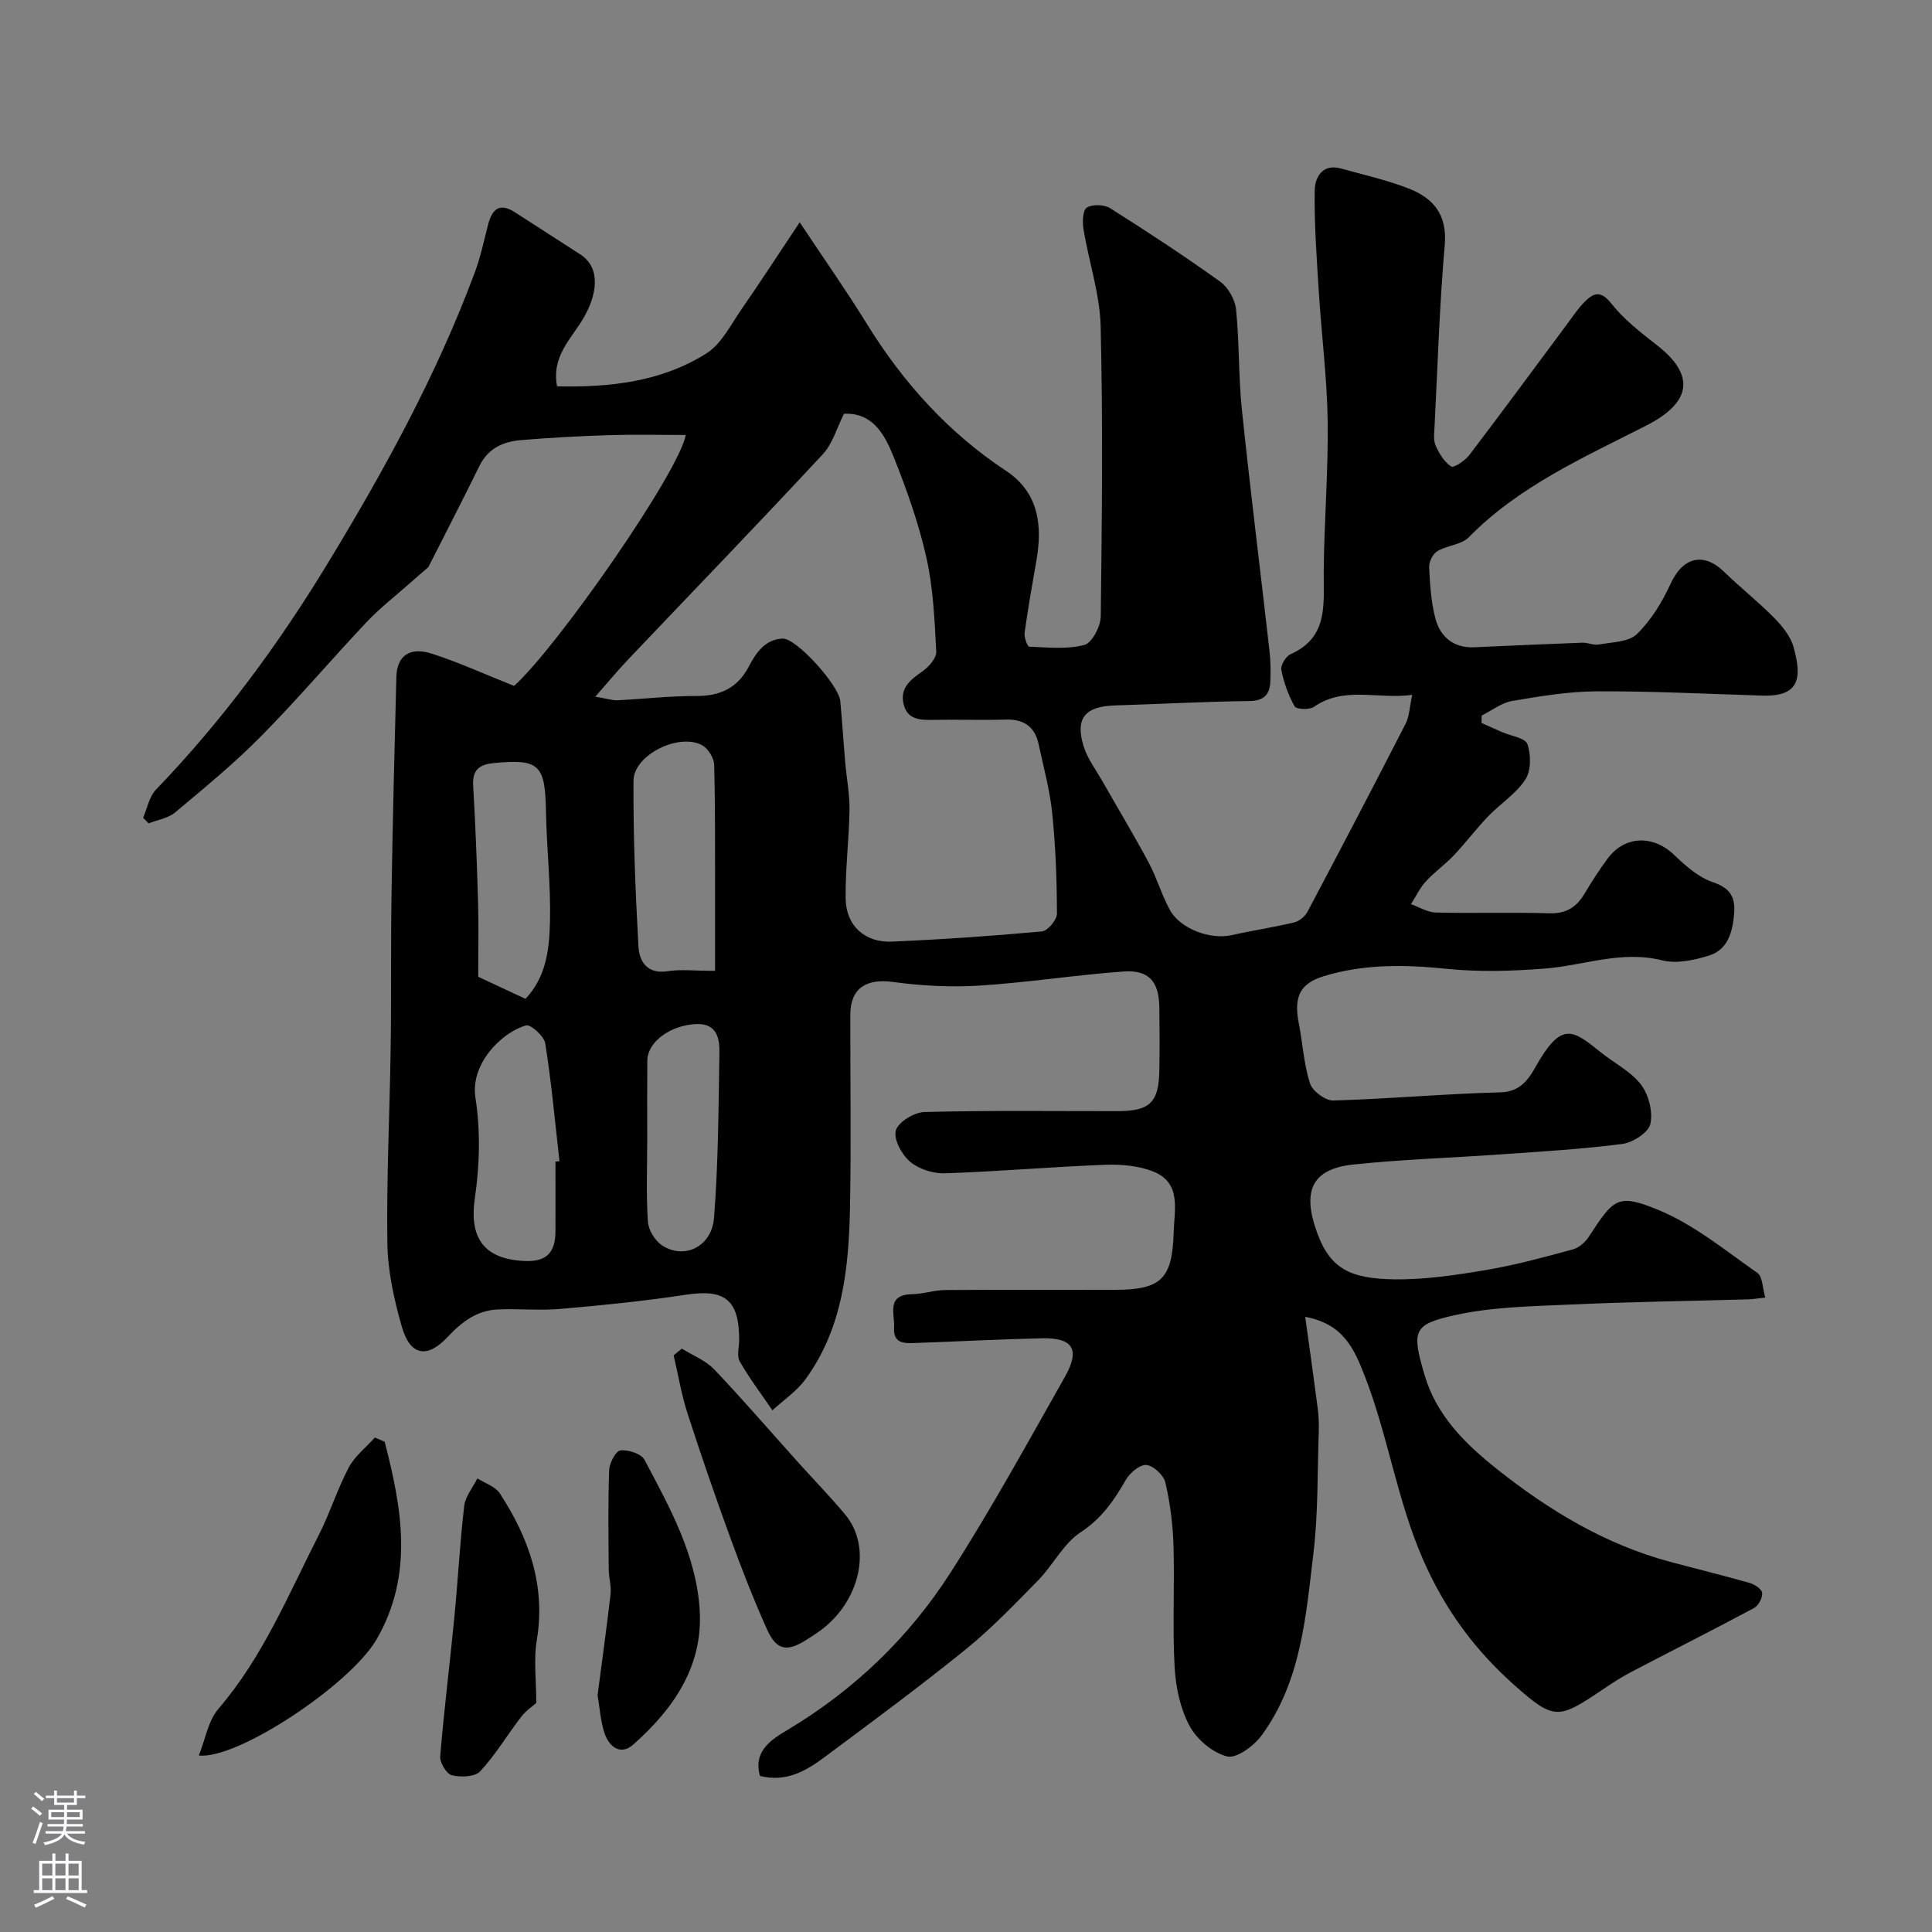 <svg enable-background="new 0 0 400 400" viewBox="0 0 400 400" xmlns="http://www.w3.org/2000/svg"><rect x="0" y="0" width="400" height="400" fill="#808080" stroke="none"/><g fill="#010000"><path d="m292.39 143.87c-7.26.96-14.1-1.88-20.38 2.49-.92.64-3.61.51-3.97-.11-1.31-2.33-2.25-4.96-2.76-7.59-.19-.94.96-2.79 1.93-3.22 7.82-3.49 6.81-10.25 6.85-16.91.08-10.44.96-20.87.82-31.3-.12-8.88-1.26-17.74-1.82-26.61-.44-7.08-.98-14.18-.86-21.25.04-2.55 1.54-5.56 5.41-4.49 4.69 1.3 9.47 2.38 13.99 4.13 5.12 1.98 8.06 5.38 7.52 11.68-1.09 12.5-1.47 25.06-2.11 37.6-.07 1.32-.28 2.82.22 3.95.72 1.64 1.79 3.41 3.22 4.34.54.35 2.86-1.2 3.75-2.36 6.83-8.96 13.5-18.05 20.23-27.09 1.17-1.57 2.26-3.24 3.64-4.63 1.83-1.84 3.32-2.45 5.52.32 2.62 3.32 6.1 6.03 9.48 8.66 8.08 6.3 7.02 11.91-2.23 16.63-12.9 6.59-26.31 12.49-36.75 23.13-1.53 1.56-4.47 1.66-6.5 2.87-.93.55-1.75 2.19-1.7 3.3.17 3.59.39 7.26 1.31 10.7 1.02 3.8 3.79 6.09 8.06 5.9 7.45-.33 14.91-.68 22.36-.95 1.13-.04 2.32.58 3.39.38 2.72-.5 6.17-.49 7.89-2.16 2.94-2.85 5.24-6.63 6.97-10.4 2.53-5.52 6.8-6.66 11.09-2.49 3.36 3.27 7.07 6.19 10.36 9.53 1.68 1.71 3.4 3.83 4.02 6.06 1.71 6.19 1.41 10.28-6.44 10.04-11.43-.36-22.87-.94-34.3-.89-5.86.03-11.74 1.01-17.54 2-2.21.38-4.2 1.98-6.29 3.02-.01.51-.02 1.02-.04 1.53 1.41.63 2.81 1.26 4.22 1.88 1.84.81 4.83 1.21 5.28 2.5.77 2.19.78 5.49-.42 7.33-1.94 2.97-5.21 5.02-7.73 7.65-2.46 2.56-4.61 5.44-7.05 8.02-1.82 1.92-4.03 3.47-5.82 5.42-1.25 1.37-2.07 3.14-3.09 4.72 1.72.6 3.42 1.69 5.15 1.73 7.83.19 15.67-.08 23.5.16 3.44.1 5.59-1.23 7.26-4.02 1.51-2.52 3.09-5.01 4.85-7.36 3.57-4.76 9.41-4.85 13.72-.72 2.36 2.26 5.05 4.65 8.04 5.66 3.64 1.22 4.68 3.16 4.39 6.55-.32 3.78-1.3 7.44-5.23 8.65-3.07.95-6.7 1.73-9.67.98-8.42-2.12-16.21 1.07-24.29 1.7-6.76.53-13.64.74-20.36.05-8.62-.88-17.07-1.02-25.38 1.52-5.01 1.53-6.26 4.3-5.2 9.75.81 4.15 1.04 8.47 2.32 12.46.51 1.59 3.19 3.58 4.83 3.54 11.53-.33 23.05-1.4 34.58-1.69 5-.12 6.39-3.86 8.21-6.84 4.73-7.74 7.07-5.88 12.52-1.5 2.8 2.26 6.26 3.97 8.38 6.72 1.61 2.09 2.5 5.65 1.95 8.16-.4 1.78-3.63 3.86-5.81 4.14-8.32 1.09-16.73 1.56-25.12 2.16-10.19.72-20.41 1.03-30.56 2.1-8.73.92-10.66 5.6-7.44 14.3 2.74 7.4 6.99 9.33 15.82 9.47 6.35.1 12.77-.87 19.06-1.92 6.08-1.02 12.07-2.67 18.03-4.28 1.26-.34 2.56-1.51 3.3-2.65 5.15-7.87 5.92-9 14.39-5.51 7.37 3.04 13.84 8.38 20.48 13.03 1.1.77 1.07 3.17 1.64 5.11-1.61.17-2.58.34-3.55.37-12.27.35-24.54.51-36.8 1.07-8.04.37-16.23.48-24.02 2.22-8.56 1.91-8.89 3.2-6.13 12.5 2.48 8.35 8.49 14.21 14.88 19.29 10.73 8.54 22.45 15.65 35.92 19.26 5.49 1.47 11.02 2.82 16.49 4.38 1.02.29 2.5 1.29 2.57 2.06.09 1.01-.76 2.62-1.66 3.11-8.47 4.54-17.06 8.86-25.58 13.32-2.02 1.06-3.94 2.32-5.83 3.6-9.05 6.1-9.97 6.37-17.99-.72-8.27-7.3-14.59-15.73-19.2-26.33-5.38-12.37-7.21-25.55-12.03-37.91-2.2-5.64-4.43-10.78-12.32-12.23.9 6.53 1.79 12.77 2.6 19.01.21 1.64.26 3.32.2 4.97-.29 8.33-.11 16.72-1.1 24.97-1.57 13.07-2.54 26.5-10.69 37.66-1.6 2.19-5.21 4.88-7.17 4.4-3-.73-6.29-3.53-7.8-6.35-1.93-3.59-2.85-8.04-3.08-12.18-.46-8.34.02-16.73-.23-25.1-.13-4.38-.69-8.81-1.68-13.07-.35-1.52-2.46-3.5-3.92-3.64-1.35-.13-3.44 1.62-4.27 3.08-2.44 4.27-5.01 7.99-9.37 10.86-3.55 2.33-5.66 6.74-8.75 9.9-4.85 4.96-9.68 10-15.05 14.35-9.5 7.69-19.35 14.96-29.16 22.26-3.83 2.85-7.96 5.31-13.41 3.93-1.5-5.19 2.46-7.59 5.73-9.55 13.82-8.26 25.14-19.16 33.73-32.57 8.44-13.17 15.98-26.93 23.69-40.55 3.18-5.63 1.63-8.08-4.72-7.94-8.6.18-17.2.65-25.8.95-2.31.08-5.11.45-4.87-3.18.19-2.76-1.74-6.82 3.75-6.9 2.26-.03 4.52-.84 6.78-.86 11.67-.09 23.33-.04 35-.04 9.73 0 12.08-2.15 12.36-11.98.13-4.59 1.63-10.13-4.14-12.48-3.07-1.25-6.75-1.56-10.13-1.43-11.04.42-22.06 1.39-33.1 1.76-2.43.08-5.41-.87-7.22-2.41-1.72-1.46-3.45-4.67-2.94-6.46.5-1.75 3.81-3.77 5.94-3.82 13.32-.35 26.66-.17 39.99-.18 6.66-.01 8.51-1.78 8.63-8.43.08-4.33.06-8.67 0-13-.07-5.41-2.14-7.86-7.45-7.48-9.95.72-19.85 2.29-29.81 2.92-5.95.37-12.02.04-17.93-.76-5.48-.74-8.78 1.3-8.79 6.77-.03 13.33.2 26.67-.07 40-.25 12.5-1.51 24.92-9.21 35.48-1.81 2.49-4.54 4.31-6.85 6.44-2.29-3.36-4.76-6.61-6.77-10.13-.65-1.13-.11-2.94-.11-4.44-.01-8.35-2.96-10.59-11.04-9.36-8.58 1.31-17.24 2.18-25.89 2.93-4.32.38-8.71-.07-13.06.12-4.34.19-7.48 2.6-10.41 5.73-4.23 4.52-7.74 3.82-9.45-2.17-1.6-5.6-2.91-11.5-2.99-17.28-.2-13.42.49-26.85.68-40.28.16-10.86.01-21.73.19-32.59.23-14.77.62-29.54.99-44.3.11-4.45 2.73-6.39 7.44-4.86 5.6 1.82 10.99 4.28 16.94 6.65 8.91-8.02 34.02-44.04 35.55-51.95-5.36 0-10.59-.13-15.82.03-6.11.19-12.21.52-18.3 1.03-3.65.3-6.8 1.67-8.59 5.31-3.43 6.98-7 13.89-10.6 21-1.07.92-2.53 2.16-3.97 3.44-2.96 2.62-6.11 5.07-8.82 7.94-7.37 7.81-14.33 16.03-21.88 23.66-5.55 5.62-11.7 10.66-17.76 15.74-1.44 1.21-3.64 1.53-5.48 2.26-.38-.39-.76-.78-1.14-1.17.86-1.96 1.26-4.35 2.65-5.8 13.72-14.25 25.39-30.09 35.6-46.91 11.69-19.25 22.55-39 30.43-60.21 1.18-3.19 1.89-6.55 2.74-9.86.83-3.19 2.34-4.66 5.58-2.56 4.5 2.93 9.04 5.8 13.54 8.73 4.49 2.92 3.26 8.7.61 13.21-2.5 4.25-6.65 7.89-5.44 14.09 10.88.23 21.57-.9 30.96-6.85 3.05-1.93 4.94-5.81 7.12-8.96 3.99-5.75 7.79-11.63 12.15-18.16 5.03 7.58 9.68 14.18 13.91 21.04 7.5 12.15 16.92 22.58 28.77 30.39 7.19 4.74 7.48 12.01 6.32 18.64-.87 4.98-1.75 9.95-2.44 14.95-.13.93.59 2.84.97 2.85 3.82.14 7.81.59 11.4-.36 1.6-.43 3.38-3.85 3.4-5.93.25-20 .46-40-.02-59.99-.16-6.73-2.44-13.4-3.55-20.12-.25-1.5-.18-3.96.68-4.5 1.16-.74 3.6-.65 4.84.12 7.72 4.87 15.35 9.88 22.77 15.2 1.66 1.19 3.08 3.7 3.29 5.74.7 6.9.49 13.89 1.21 20.78 1.73 16.62 3.82 33.2 5.7 49.81.24 2.14.29 4.32.19 6.47-.12 2.63-1.25 3.99-4.32 4.03-9.27.11-18.54.63-27.81.91-6.22.18-8.33 2.63-6.53 8.45.79 2.56 2.52 4.84 3.88 7.22 3.19 5.61 6.53 11.15 9.58 16.84 1.68 3.15 2.68 6.67 4.38 9.8 2.16 3.97 8.4 6.24 12.81 5.25 4.29-.96 8.65-1.61 12.93-2.63 1.04-.25 2.24-1.21 2.75-2.17 6.89-13 13.71-26.04 20.42-39.13.71-1.56.76-3.43 1.29-5.81zm-117.66-58.2c-1.4 2.75-2.3 6.14-4.41 8.41-13.24 14.25-26.76 28.24-40.16 42.34-2.16 2.27-4.16 4.69-6.91 7.82 2.47.41 3.55.79 4.62.74 5.43-.26 10.86-.91 16.28-.88 4.91.02 8.53-1.64 10.82-5.99 1.55-2.95 3.43-5.74 7.04-5.9 2.87-.13 11.66 9.67 11.96 12.92.4 4.25.66 8.52 1.03 12.78.28 3.26.93 6.53.88 9.78-.09 6.12-.88 12.24-.8 18.35.08 5.61 3.96 9.16 9.61 8.91 10.36-.45 20.72-1.16 31.04-2.11 1.19-.11 3.11-2.42 3.1-3.7-.02-6.93-.27-13.88-.98-20.77-.49-4.82-1.8-9.56-2.82-14.31-.77-3.58-3.01-5.18-6.73-5.08-4.99.14-9.99-.03-14.98.06-2.78.05-5.51.03-6.26-3.36-.74-3.35 1.51-4.98 3.94-6.7 1.31-.92 2.91-2.74 2.84-4.07-.34-6.51-.62-13.13-2.04-19.46-1.59-7.08-4.05-14.03-6.75-20.78-1.84-4.64-4.34-9.31-10.32-9zm-26.68 115.33c0-5.51.01-10.56 0-15.61-.02-9.02.05-18.04-.19-27.05-.04-1.39-1.21-3.31-2.41-4-4.76-2.72-14.25 1.92-14.29 7.28-.07 11.43.39 22.87 1.02 34.28.17 3.18 1.81 5.87 6.12 5.17 2.57-.41 5.27-.07 9.75-.07zm-33.05 39.5c.28-.03.55-.06.83-.09-.92-8.14-1.66-16.31-2.94-24.39-.24-1.49-3.02-3.99-3.98-3.72-5.02 1.42-11.57 7.93-10.48 14.94 1.06 6.77.89 13.96-.11 20.77-1.22 8.31 1.86 12.72 10.39 13.07 4.63.19 6.26-1.96 6.29-6.1.02-4.83 0-9.65 0-14.48zm-6.2-33.7c4.37-4.64 4.94-10.45 5.07-16.06.18-7.57-.7-15.15-.83-22.73-.17-9.72-1.38-10.93-10.84-10.02-2.89.28-4.43 1.36-4.24 4.61.47 8.07.79 16.15 1.02 24.23.15 5.16.03 10.32.03 15.4 3.26 1.52 6.32 2.95 9.79 4.57zm25.2 29.21c0 5.64-.24 11.31.14 16.93.12 1.75 1.51 4 3 4.95 4.58 2.92 10.22.23 10.69-5.75.9-11.36.92-22.79 1.12-34.19.05-3.02-.56-6.1-4.79-5.93-5.38.22-10.11 3.71-10.14 7.56-.05 5.47-.02 10.95-.02 16.43z"/><path d="m79.64 298.49c3.56 13.75 6.09 27.57-1.71 40.98-5.42 9.31-28.81 24.9-36.76 23.98 1.38-3.45 1.94-7.2 4.04-9.64 9.21-10.72 14.48-23.63 20.77-35.96 2.32-4.55 3.84-9.5 6.22-14.01 1.25-2.36 3.57-4.16 5.41-6.21.68.28 1.35.57 2.03.86z"/><path d="m141.17 279.22c2.26 1.41 4.93 2.44 6.71 4.31 5.9 6.19 11.48 12.69 17.2 19.05 3.3 3.68 6.76 7.22 9.92 11.01 5.61 6.73 3.11 17.96-5.2 24.03-.92.67-1.88 1.28-2.84 1.89-4.05 2.57-6.21 2.19-8.18-2.21-2.78-6.2-5.25-12.55-7.58-18.94-3.1-8.5-6.06-17.06-8.84-25.67-1.27-3.93-1.95-8.06-2.89-12.09.58-.47 1.14-.92 1.7-1.38z"/><path d="m123.72 350.96c.91-6.98 1.89-13.94 2.69-20.92.19-1.67-.37-3.42-.38-5.13-.05-6.84-.16-13.68.09-20.52.05-1.47 1.37-3.99 2.33-4.1 1.62-.18 4.32.69 4.99 1.95 5.26 9.92 10.83 19.92 11.44 31.4.61 11.53-5.57 20.29-13.79 27.57-2.64 2.33-5.05.41-5.97-2.5-.79-2.46-.95-5.11-1.4-7.75z"/><path d="m111.03 352.59c-.69.61-2.13 1.56-3.12 2.85-2.88 3.74-5.31 7.87-8.5 11.3-1.08 1.16-4.02 1.26-5.86.81-1.1-.27-2.51-2.61-2.41-3.9.79-9.62 2-19.21 2.93-28.82.75-7.67 1.14-15.38 2.04-23.03.23-1.99 1.79-3.82 2.73-5.72 1.58 1.02 3.72 1.69 4.66 3.13 5.99 9.22 9.53 19.07 7.63 30.41-.66 3.97-.1 8.14-.1 12.97z"/></g><path d="m6.44 374.46.42-.45c.65.47 1.27.95 1.85 1.44l-.45.49c-.65-.56-1.25-1.06-1.82-1.48m.93 7.33-.63-.26c.55-1.36 1.05-2.8 1.52-4.33.19.1.38.19.59.27-.46 1.29-.95 2.73-1.48 4.32m-.38-10.38.44-.42c.43.34 1.01.82 1.74 1.44l-.49.49c-.53-.51-1.09-1.01-1.69-1.51m2.5.35h1.72v-1.04h.59v1.04h3.52v-1.04h.59v1.04h1.75v.53h-1.75v1.42h-2.03v.97h3.22v2.03h-3.24c0 .35-.01.66-.03.93h3.32v.53h-3.37c-.03.27-.08.58-.15.94h3.96v.53h-3.71c.67.92 1.93 1.48 3.79 1.68-.13.24-.23.44-.29.59-2.13-.38-3.48-1.08-4.04-2.12-.43.97-1.77 1.72-4.03 2.23-.09-.19-.2-.37-.33-.55 2.1-.42 3.37-1.03 3.81-1.83h-3.36v-.53h3.58c.08-.29.13-.61.16-.94h-3.33v-.53h3.39c.02-.27.04-.58.04-.93h-3.23v-2.03h3.25v-.97h-2.07v-1.42h-1.73zm1.12 3.44v1h2.65c.01-.3.02-.44.01-.4v-.25-.35zm1.19-2h3.52v-.91h-3.52zm4.71 2h-2.63v.59c0 .15-.01.28-.01.4h2.64z" fill="#fbfafc"/><path d="m13.56 383.74h.63v1.52h2.72v6.07h1.13v.6h-11.06v-.6h1.13v-6.07h2.73v-1.52h.63v1.52h2.1v-1.52zm-2.69 8.83.38.56c-1.24.63-2.53 1.25-3.85 1.85-.1-.21-.21-.42-.34-.63 1.36-.55 2.63-1.15 3.81-1.78m-2.13-4.27h2.1v-2.45h-2.1zm0 3.04h2.1v-2.46h-2.1zm2.72-3.04h2.1v-2.45h-2.1zm0 3.04h2.1v-2.46h-2.1zm6.07 3.6c-1.41-.71-2.7-1.3-3.86-1.78l.35-.56c1.45.62 2.75 1.19 3.88 1.72zm-1.25-9.09h-2.1v2.45h2.1zm-2.09 5.49h2.1v-2.45h-2.1z" fill="#fbfafc"/></svg>